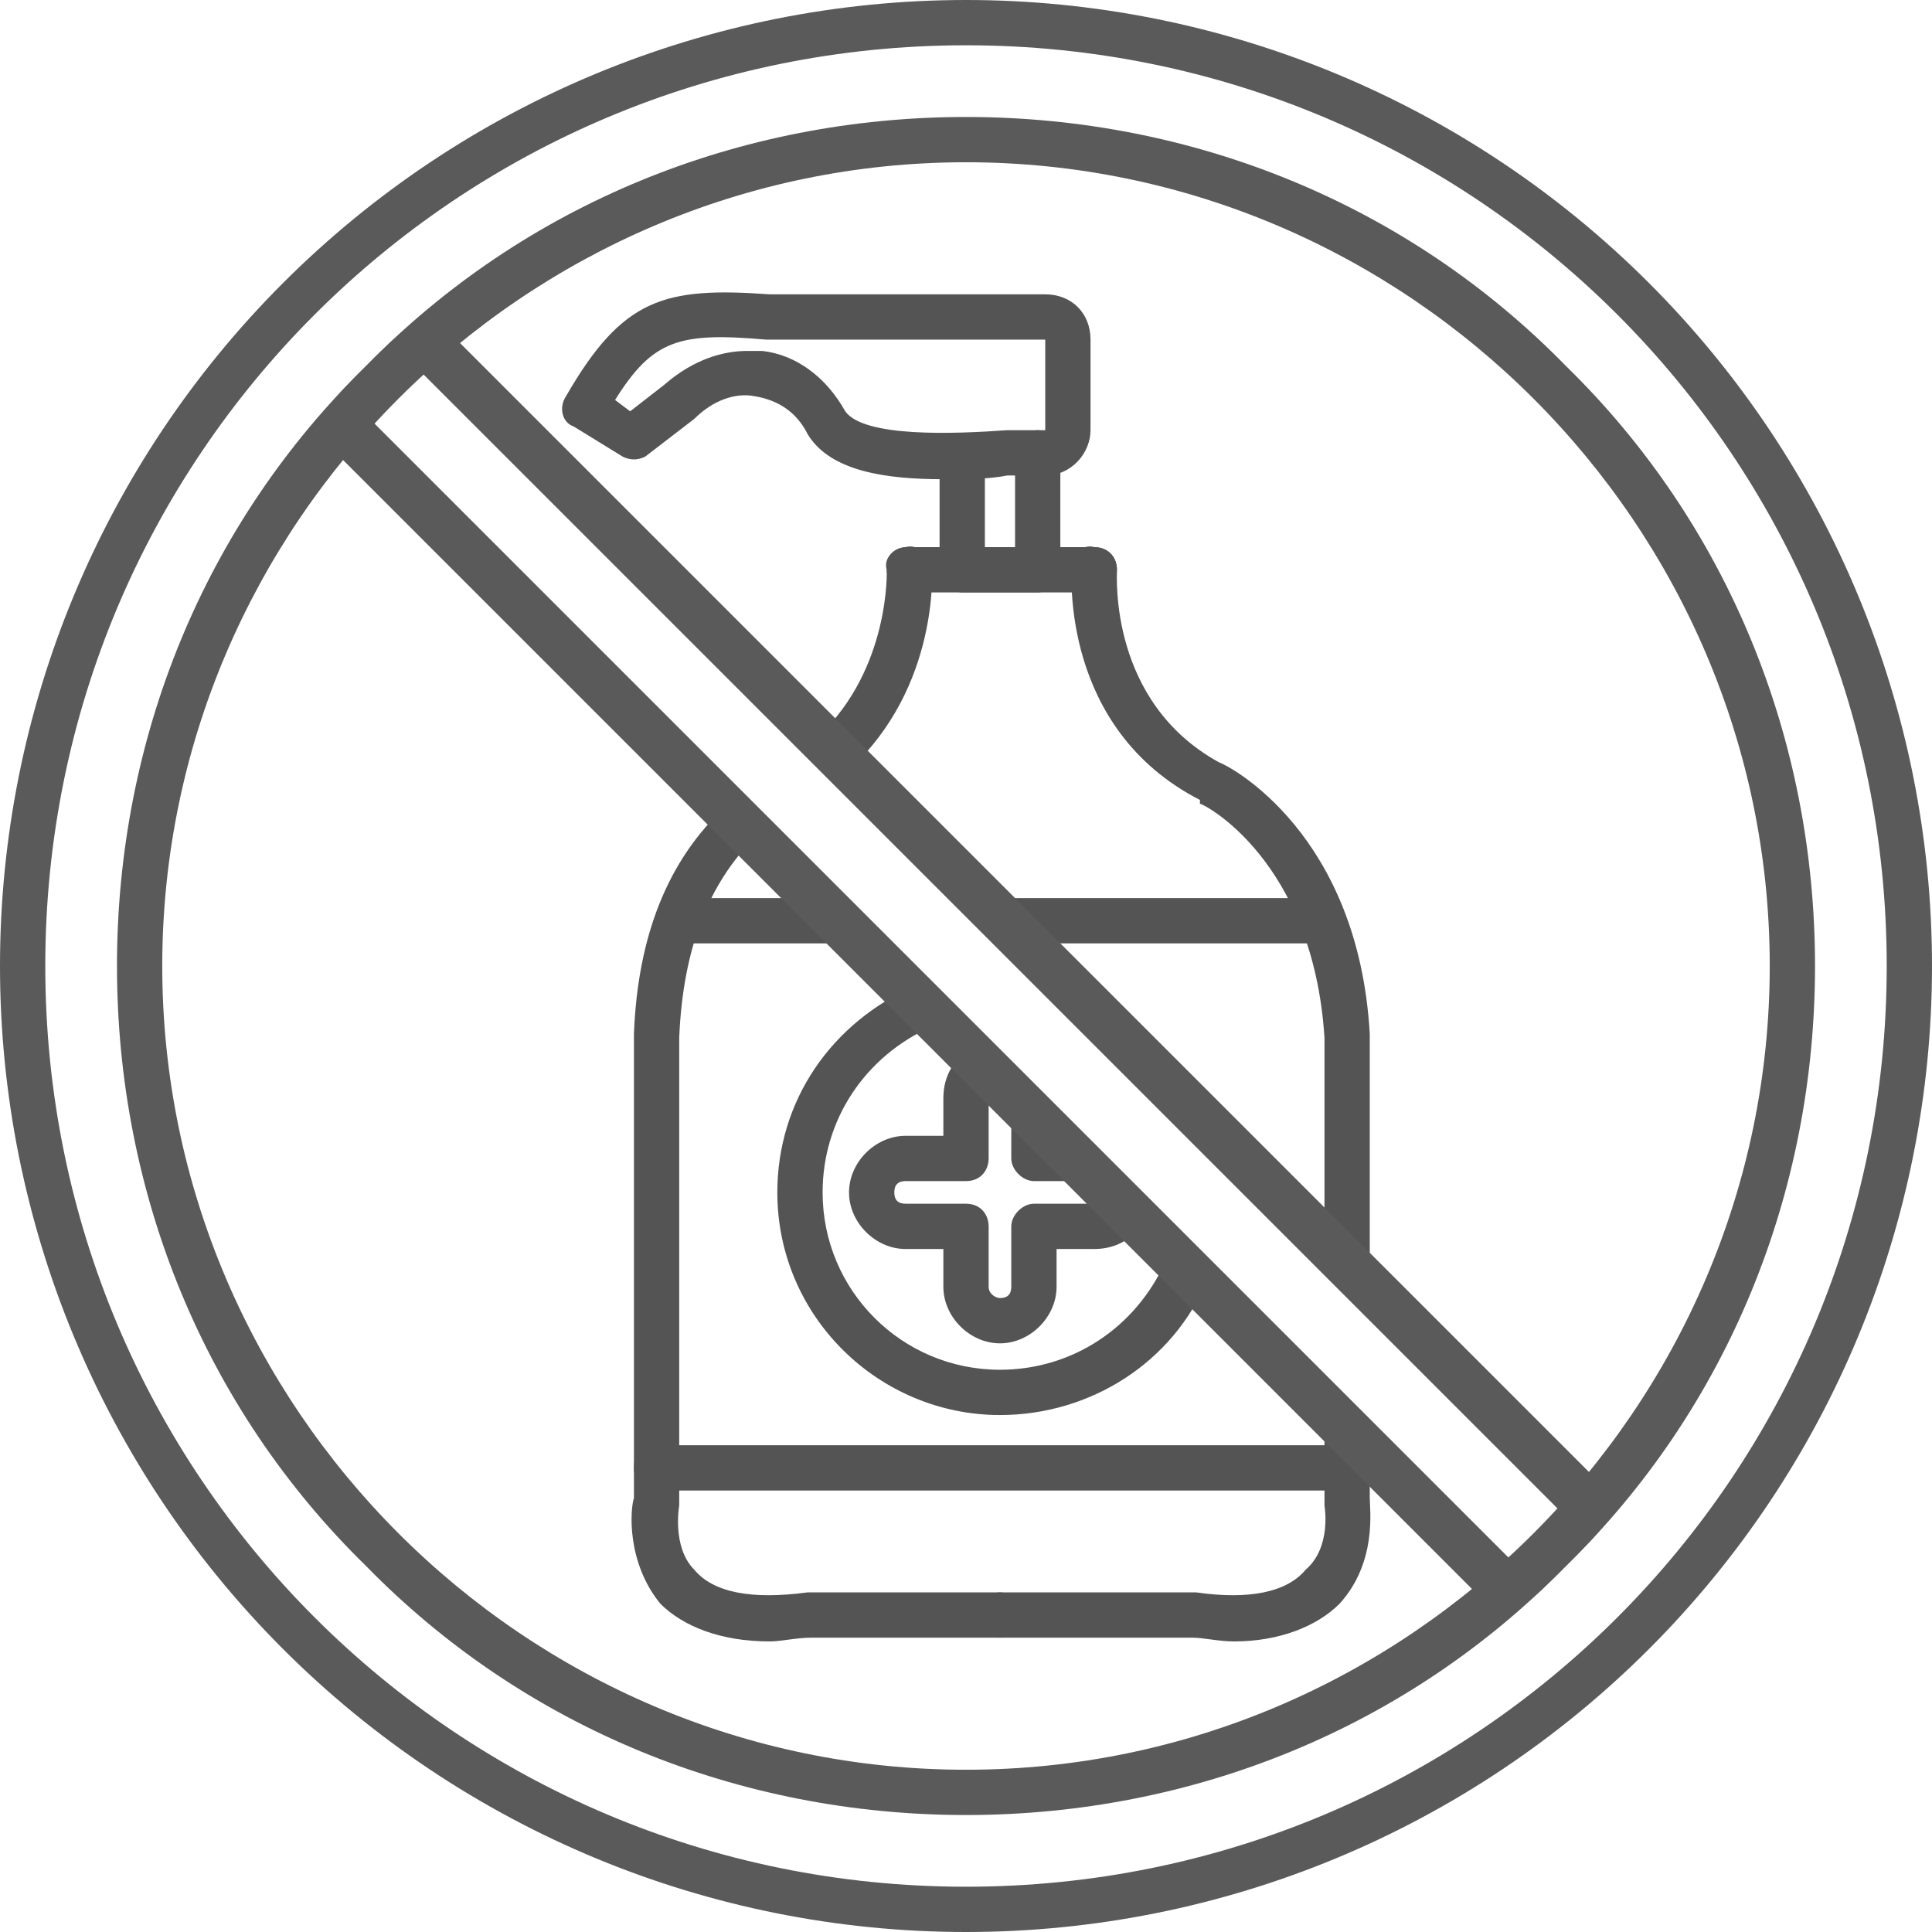 <svg clip-rule="evenodd" fill-rule="evenodd" height="300" image-rendering="optimizeQuality" shape-rendering="geometricPrecision" text-rendering="geometricPrecision" viewBox="0 0 512 512" width="300" xmlns="http://www.w3.org/2000/svg" version="1.1" xmlns:xlink="http://www.w3.org/1999/xlink" xmlns:svgjs="http://svgjs.dev/svgjs"><g width="100%" height="100%" transform="matrix(1,0,0,1,0,0)"><g id="Layer_x0020_1"><g fill="#cced00"><path d="m204 435c-13 0-23-4-29-10-9-11-8-25-7-28v-122s0 0 0-1c1-26 9-46 24-60 2-3 6-3 8 0 3 2 2 6 0 8-12 12-19 29-20 53v123 1s-2 11 4 17c5 6 15 8 30 6h51c3 0 6 3 6 6s-3 6-6 6h-50c-4 0-8 1-11 1zm17-230c-1 0-3-1-4-2-2-2-2-6 0-8 19-18 18-44 18-44-1-3 2-6 5-6 3-1 6 2 7 5 0 1 2 32-22 54-1 1-2 1-4 1z" fill="#545454" fill-opacity="1" data-original-color="#cced00ff" stroke="none" stroke-opacity="1"/><path d="m327 435c-4 0-8-1-11-1h-51c-3 0-6-3-6-6s3-6 6-6h51 1c14 2 24 0 29-6 7-6 5-17 5-17 0-1 0-1 0-1v-19c0-4 2-6 6-6 3 0 6 2 6 6v18c0 3 2 17-8 28-6 6-16 10-28 10zm30-95c-4 0-6-2-6-6v-59c-3-47-32-62-33-62v-1c-37-19-34-60-34-62 0-3 3-6 6-5 4 0 6 3 6 6 0 2-2 35 27 51 3 1 37 19 40 72v1 59c0 4-3 6-6 6z" fill="#545454" fill-opacity="1" data-original-color="#cced00ff" stroke="none" stroke-opacity="1"/><path d="m250 127c-15 0-30-2-36-12-3-6-8-9-14-10-5-1-11 1-16 6l-13 10c-2 1-4 1-6 0l-13-8c-3-1-4-5-2-8 15-26 26-29 54-27h70 3c7 0 12 5 12 12v24c0 6-5 12-12 12-2 0-6 0-10 0-5 1-11 1-17 1zm-52-34h4c9 1 17 7 22 16 5 7 29 6 43 5h10v-24h-3-70-1c-23-2-30 0-40 16l4 3 9-7c8-7 16-9 22-9z" fill="#545454" fill-opacity="1" data-original-color="#cced00ff" stroke="none" stroke-opacity="1"/><path d="m290 157h-49c-4 0-6-3-6-6 0-4 2-6 6-6h49c3 0 6 2 6 6 0 3-3 6-6 6z" fill="#545454" fill-opacity="1" data-original-color="#cced00ff" stroke="none" stroke-opacity="1"/><path d="m275 157h-20c-3 0-6-3-6-6v-30c0-4 3-6 6-6 4 0 6 2 6 6v24h8v-25c0-3 3-6 6-6s6 3 6 6v31c0 3-3 6-6 6z" fill="#545454" fill-opacity="1" data-original-color="#cced00ff" stroke="none" stroke-opacity="1"/><path d="m357 395h-183c-4 0-6-3-6-6 0-4 2-6 6-6h183c3 0 6 2 6 6 0 3-3 6-6 6zm-7-145h-84c-4 0-6-3-6-6 0-4 2-6 6-6h84c4 0 6 2 6 6 0 3-2 6-6 6zm-129 0h-41c-3 0-6-3-6-6 0-4 3-6 6-6h41c4 0 6 2 6 6 0 3-2 6-6 6z" fill="#545454" fill-opacity="1" data-original-color="#cced00ff" stroke="none" stroke-opacity="1"/><path d="m265 356c-8 0-15-7-15-15v-10h-10c-8 0-15-7-15-15s7-15 15-15h10v-10c0-6 3-11 8-13 3-2 7-1 8 2 2 3 1 7-2 8-1 1-2 2-2 3v16c0 3-2 6-6 6h-16c-2 0-3 1-3 3s1 3 3 3h16c4 0 6 3 6 6v16c0 2 2 3 3 3 2 0 3-1 3-3v-16c0-3 3-6 6-6h16c2 0 3-1 3-2 2-2 5-4 8-2s4 5 2 8c-2 5-7 8-13 8h-10v10c0 8-7 15-15 15zm20-43h-11c-3 0-6-3-6-6v-11c0-3 3-6 6-6s6 3 6 6v5h5c3 0 6 3 6 6s-3 6-6 6z" fill="#545454" fill-opacity="1" data-original-color="#cced00ff" stroke="none" stroke-opacity="1"/><path d="m265 375c-32 0-59-26-59-59 0-24 14-45 37-55 3-1 6 1 7 4 2 3 0 6-3 7-18 8-29 25-29 44 0 26 21 47 47 47 19 0 36-11 44-29 1-3 5-4 8-3s4 5 3 8c-9 22-31 36-55 36z" fill="#545454" fill-opacity="1" data-original-color="#cced00ff" stroke="none" stroke-opacity="1"/></g><path d="m256 512c-68 0-133-27-181-75s-75-113-75-181 27-133 75-181 113-75 181-75 133 27 181 75 75 113 75 181-27 133-75 181-113 75-181 75zm0-500c-135 0-244 109-244 244s109 244 244 244 244-109 244-244-109-244-244-244z" fill="#5a5a5a" fill-opacity="1" data-original-color="#5a5a5aff" stroke="none" stroke-opacity="1"/><path d="m256 481c-60 0-117-23-159-66-43-42-66-99-66-159s23-117 66-159c42-43 99-66 159-66s117 23 159 66c43 42 66 99 66 159s-23 117-66 159c-42 43-99 66-159 66zm0-438c-117 0-213 96-213 213s96 213 213 213 213-96 213-213-96-213-213-213z" fill="#5a5a5a" fill-opacity="1" data-original-color="#5a5a5aff" stroke="none" stroke-opacity="1"/><path d="m399 428c-1 0-3-1-4-2l-309-309c-2-2-2-6 0-8 3-4 7-8 11-12s8-8 12-11c2-2 6-2 8 0l309 309c2 2 2 6 0 8-3 4-7 8-11 12s-8 8-12 11c-1 1-2 2-4 2zm-300-316 301 301c2-2 4-4 7-6 2-3 4-5 6-7l-301-301c-2 2-4 4-7 6-2 3-4 5-6 7z" fill="#5a5a5a" fill-opacity="1" data-original-color="#5a5a5aff" stroke="none" stroke-opacity="1"/></g></g></svg>